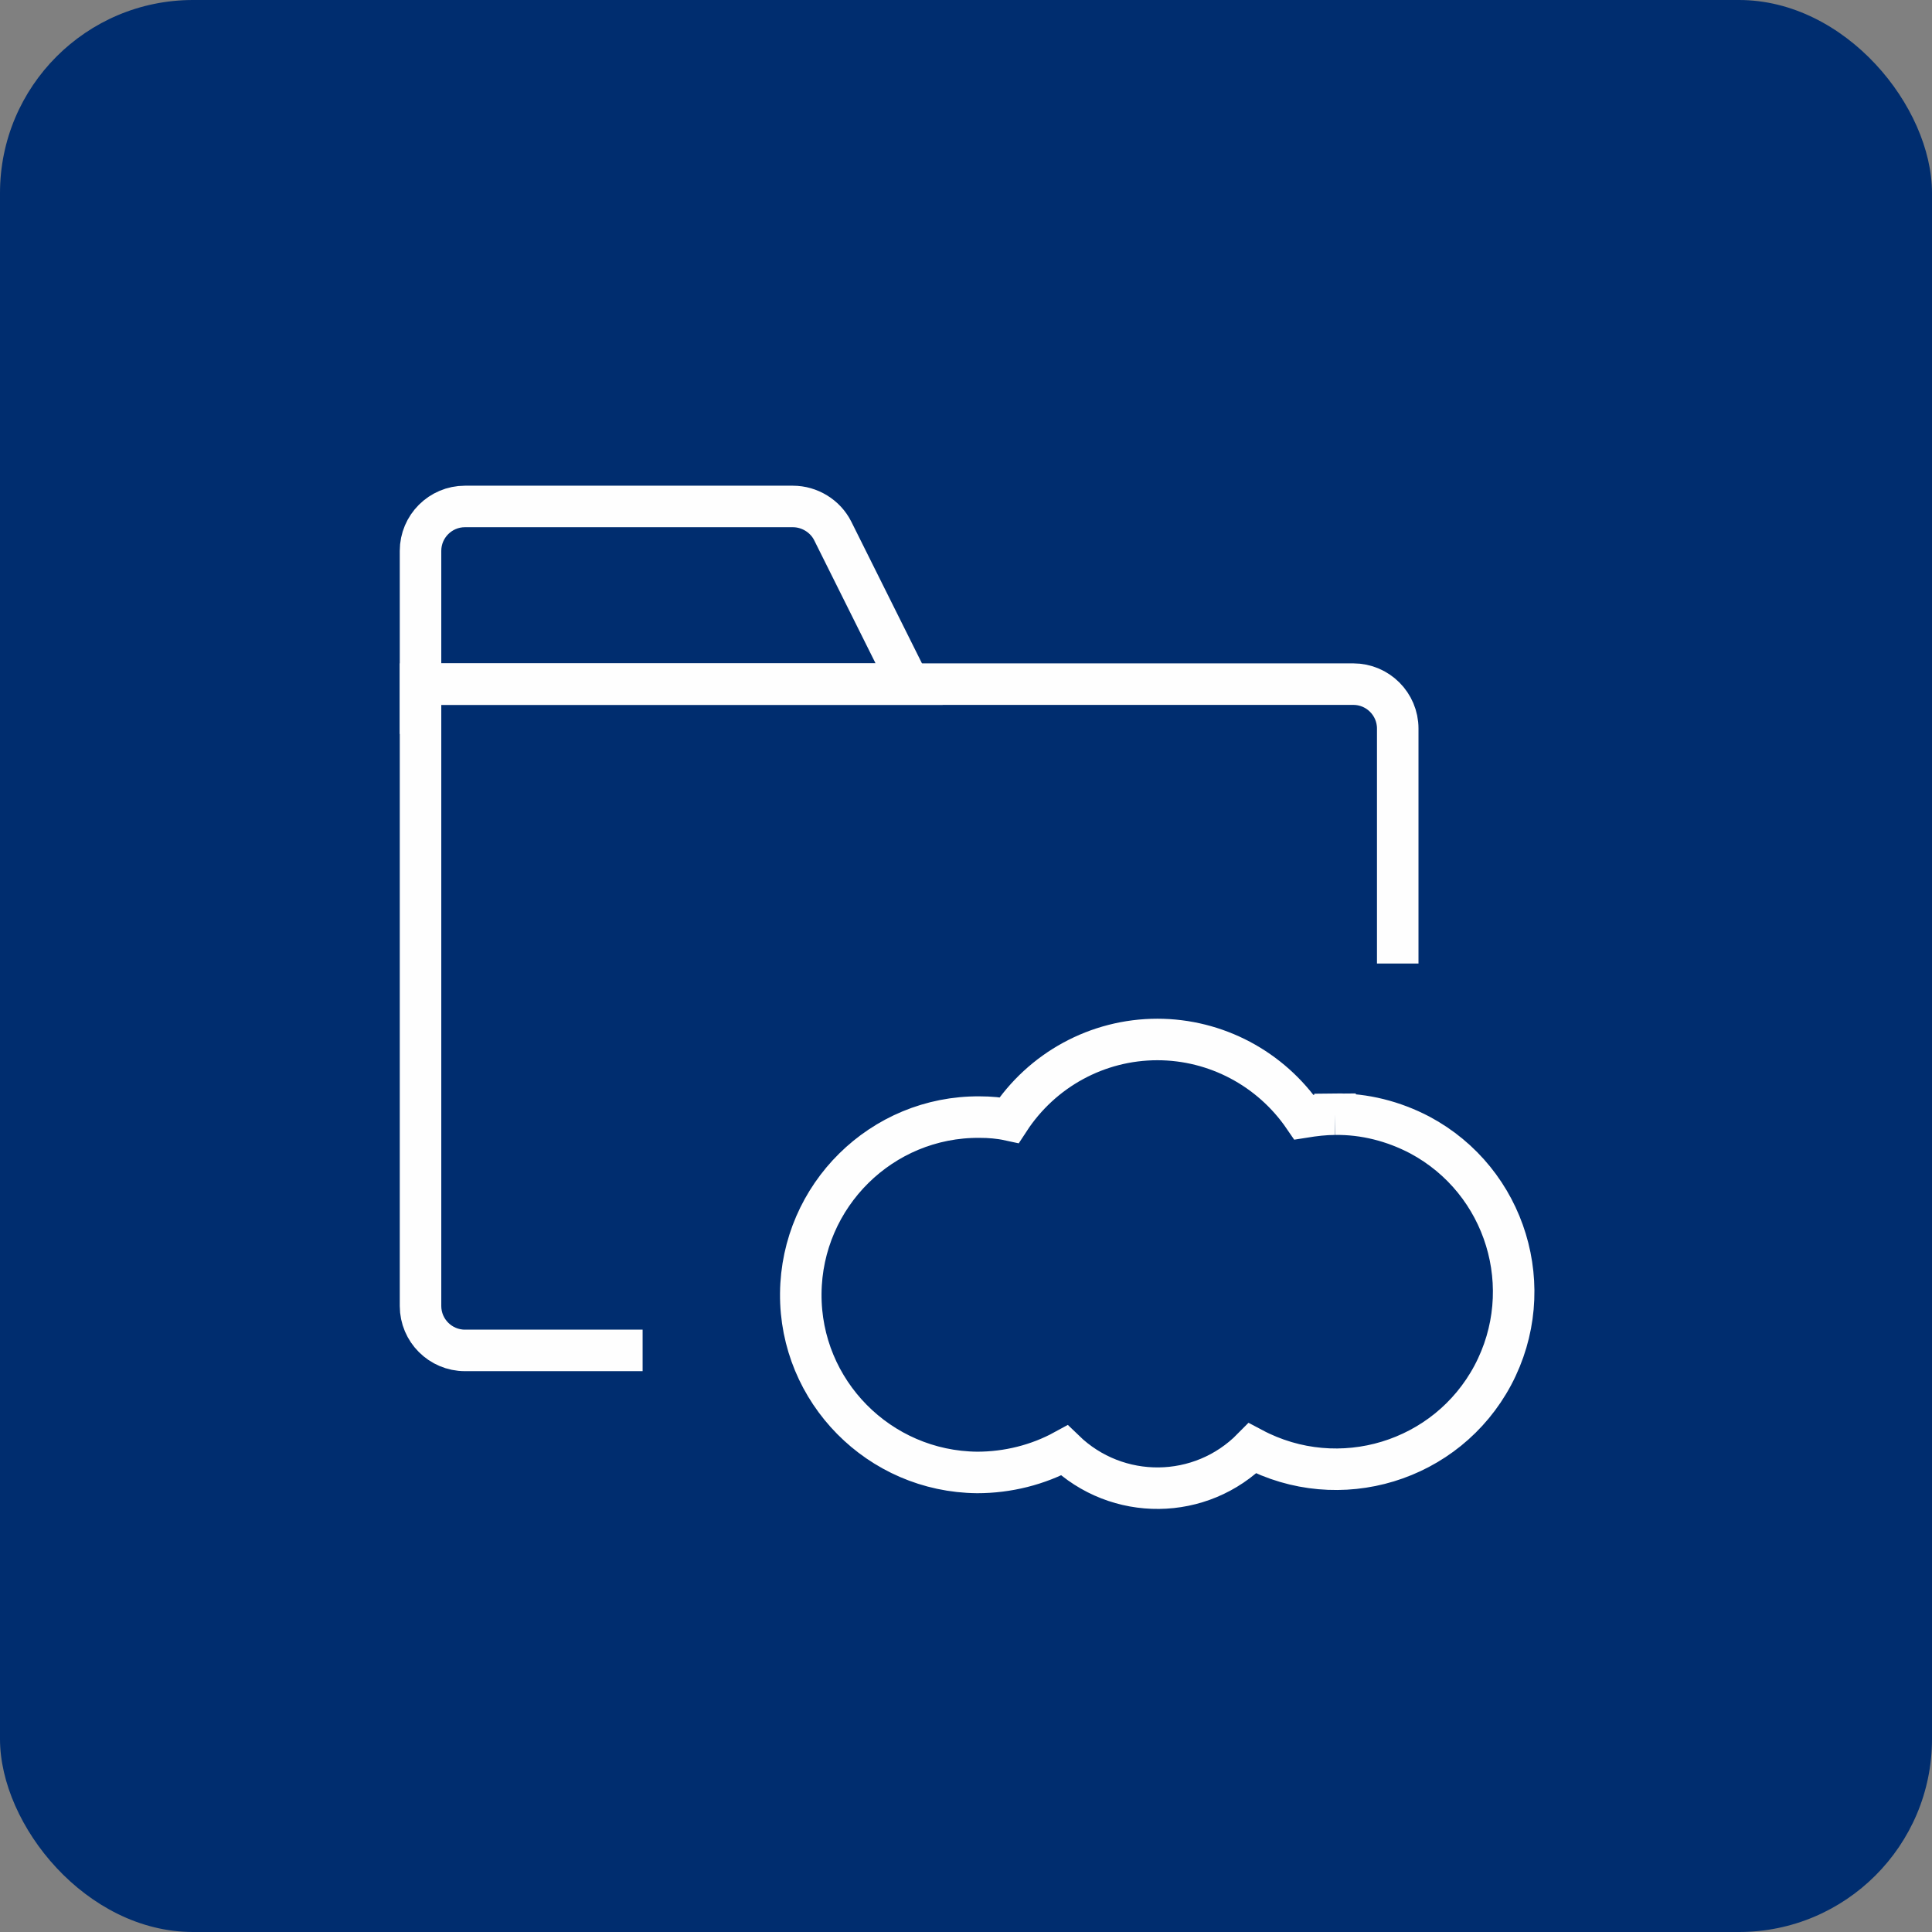 <?xml version="1.0" encoding="UTF-8"?><svg xmlns="http://www.w3.org/2000/svg" viewBox="0 0 46.54 46.54"><rect x="0" y="0" width="46.54" height="46.54" fill="#808080" stroke="none"/><defs><style>.e{fill:#002d6f;}.f{fill:none;stroke:#fefefe;stroke-miterlimit:10;}</style></defs><g id="a"/><g id="b"/><g id="c"><g><rect class="e" y="0" width="46.54" height="46.54" rx="4.65" ry="4.65"/><g id="d"><path class="f" d="M33.67,23.21v-5.66c0-.59-.48-1.07-1.07-1.07H10.13v14.98c0,.59,.48,1.07,1.07,1.07h4.28"/><path class="f" d="M10.13,16.48h11.77l-1.84-3.69c-.18-.36-.56-.59-.96-.59h-7.9c-.59,0-1.07,.48-1.07,1.07v3.21Z"/><path class="f" d="M32.16,26.84c-.25,0-.5,.03-.75,.07-.8-1.17-2.12-1.87-3.53-1.87-1.44,0-2.78,.73-3.57,1.94-.23-.05-.47-.07-.71-.07-2.36-.02-4.29,1.89-4.31,4.25s1.89,4.29,4.25,4.31c.73,0,1.46-.18,2.1-.53,1.27,1.23,3.29,1.21,4.53-.05,2.09,1.11,4.68,.32,5.79-1.76,1.11-2.09,.32-4.68-1.76-5.79-.63-.33-1.33-.51-2.04-.5v.02Z"/></g></g></g></svg>